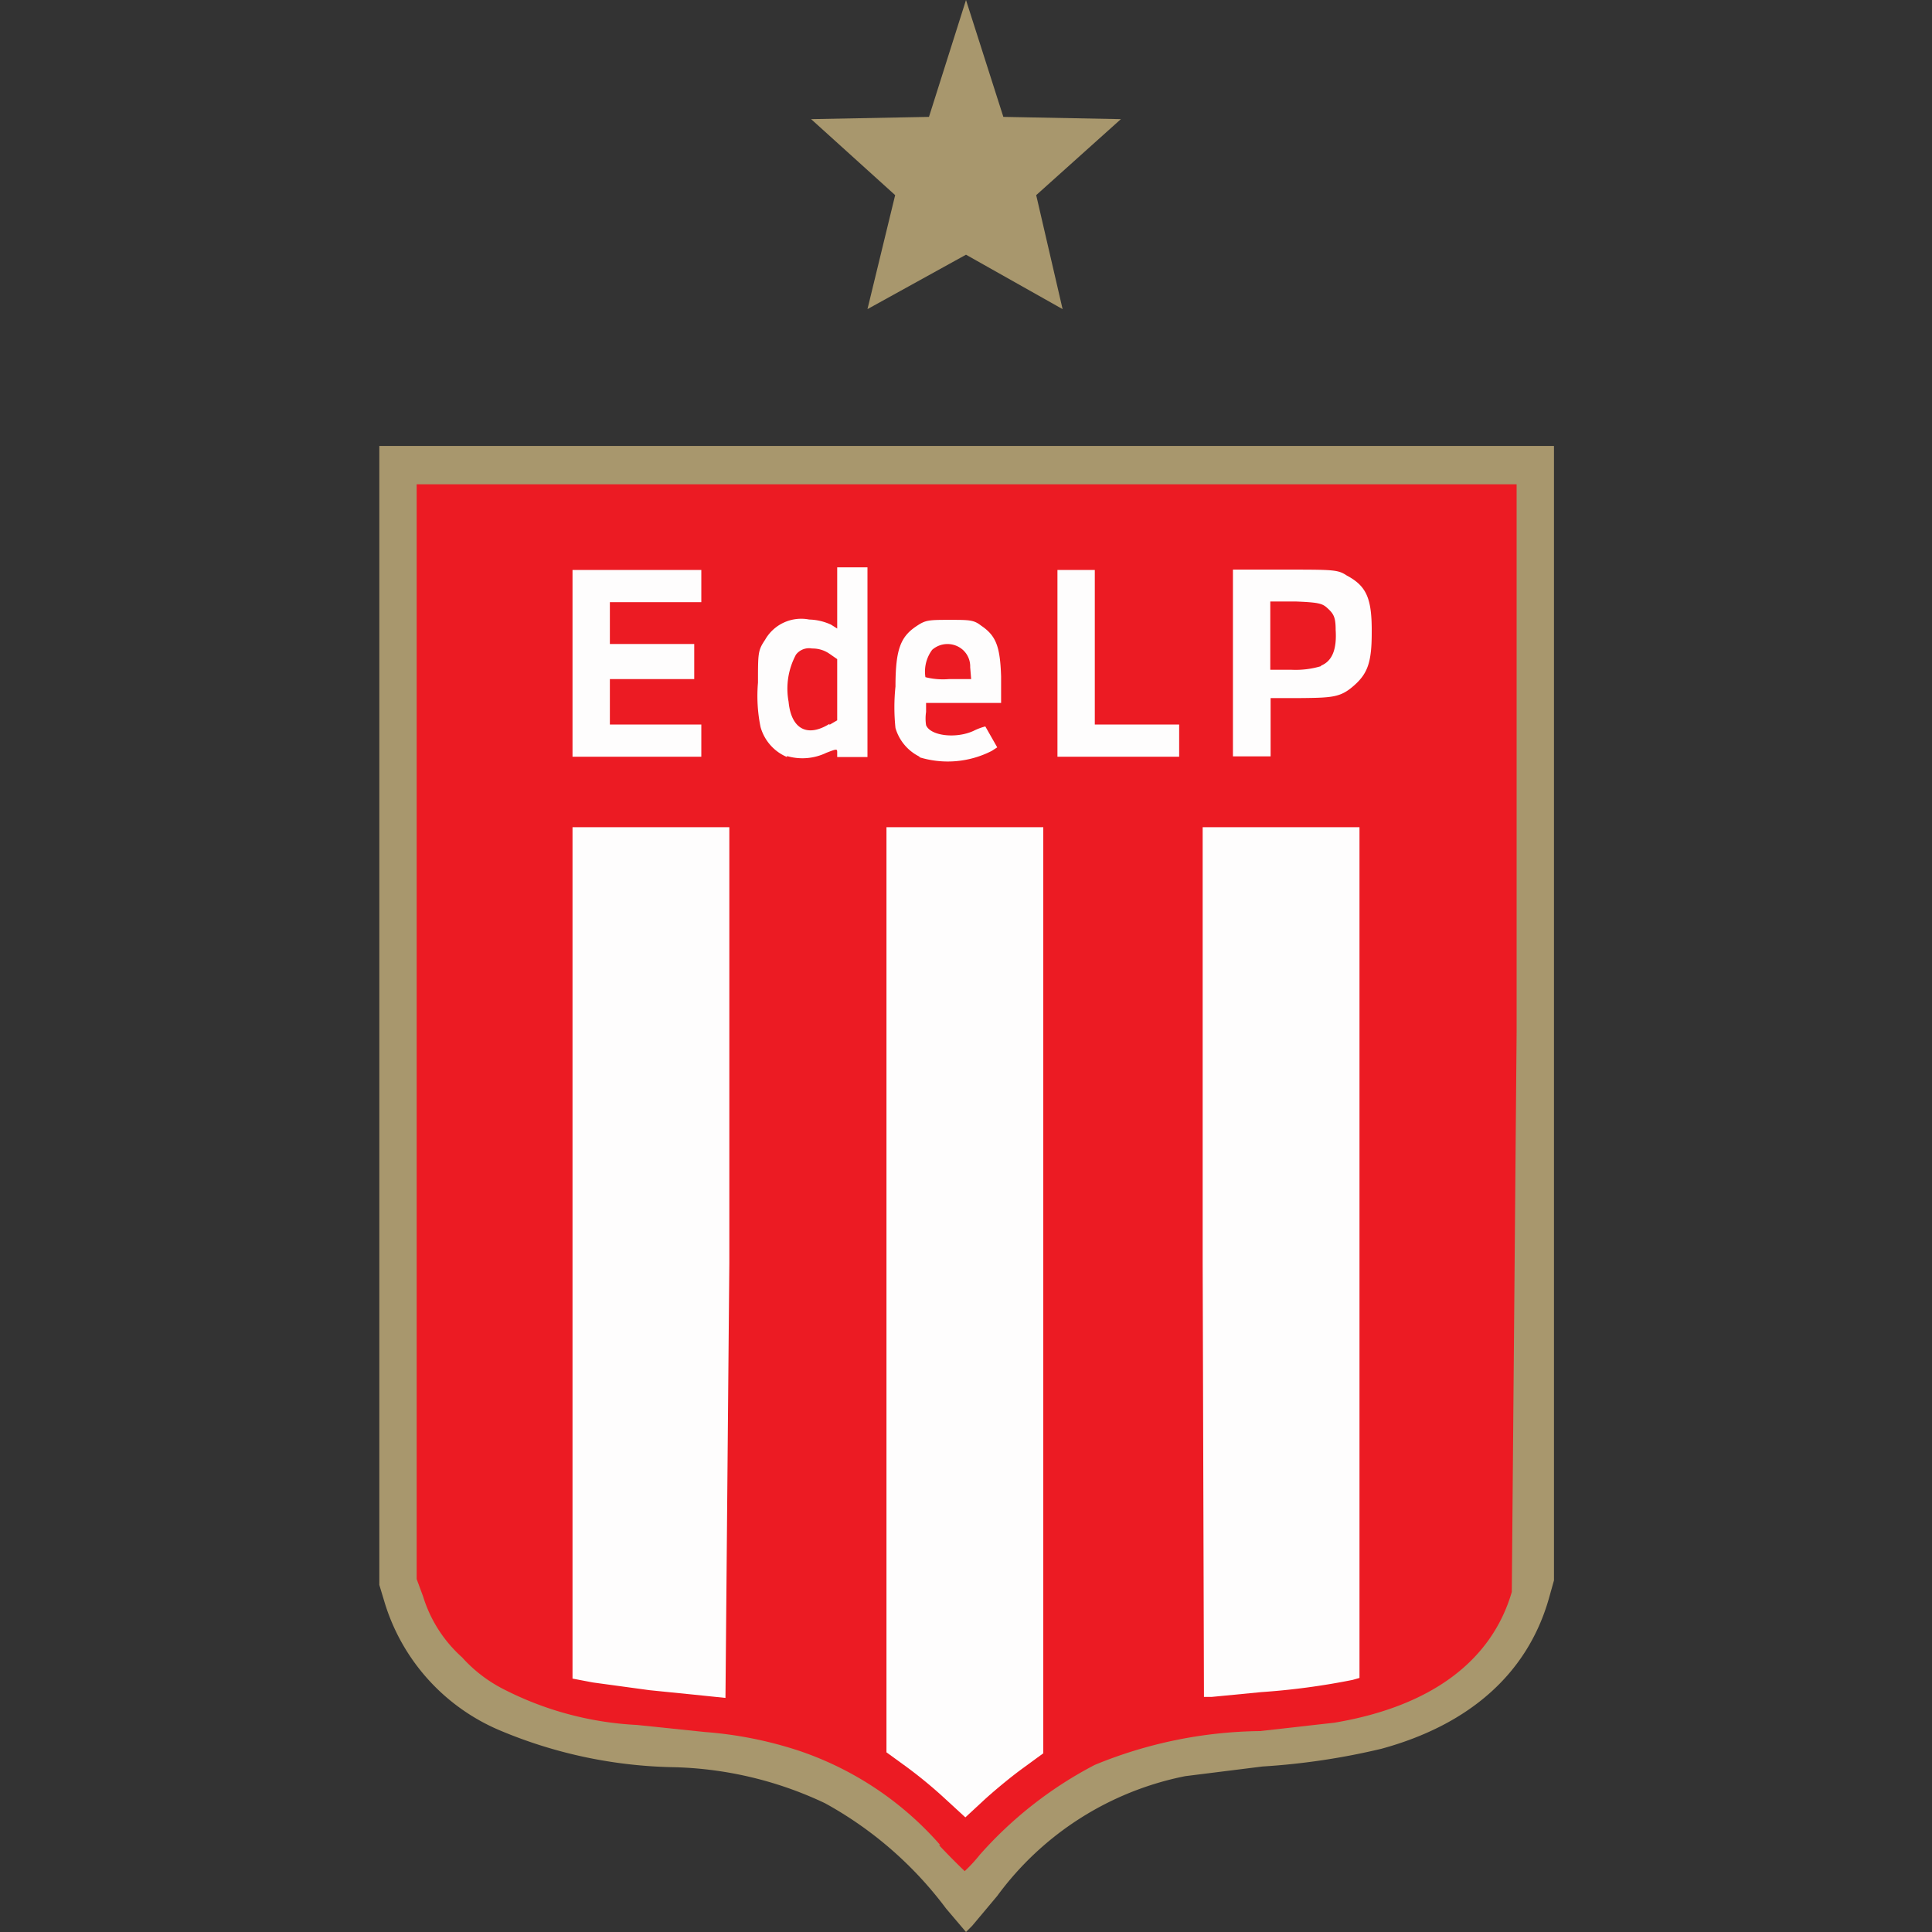 <?xml version="1.0" encoding="iso-8859-1"?>
<svg xmlns="http://www.w3.org/2000/svg" width="60" height="60" xmlns:v="https://vecta.io/nano"><rect width="100%" height="100%" fill="#333333" stroke="none"/><path d="M29.38 59.27A11.74 11.74 0 0 0 25.62 56a11.61 11.61 0 0 0-4.79-1.12 14.55 14.55 0 0 1-5.28-1.13 6.3 6.3 0 0 1-3.61-4l-.16-.53V31.54 13.85h36.48v17.62 17.61l-.16.57c-.66 2.31-2.45 3.91-5.2 4.66a21.61 21.61 0 0 1-3.69.55l-2.4.3a9.55 9.55 0 0 0-5.84 3.72l-.78.93L30 60zM26.94 9.6l.86-3.54-2.61-2.36 3.66-.07L30 0l1.16 3.63 3.65.07-2.63 2.36L33 9.6l-3-1.69z" fill="#a8976d"/><path d="M29.2 57.3a10.12 10.12 0 0 0-4.39-2.93 12.26 12.26 0 0 0-2.91-.58l-2.12-.22a10.19 10.19 0 0 1-4.12-1.1 4.44 4.44 0 0 1-1.31-1 4.18 4.18 0 0 1-1.21-1.89l-.2-.54v-17-17H47.1v17l-.15 17.4c-.63 2.16-2.53 3.56-5.51 4.06l-2.31.26A13.85 13.85 0 0 0 34 54.81a12.41 12.41 0 0 0-3.57 2.79 4.89 4.89 0 0 1-.47.51s-.38-.36-.8-.81z" fill="#ec1b23"/><path d="M29.36 55.87a14.08 14.08 0 0 0-1.21-1l-.62-.45V25.69h4.87v28.76l-.67.49c-.37.27-.91.72-1.21 1l-.54.5zm-7.51-3.21l-1.68-.17-1.76-.24-.63-.12V25.69h4.87v13.53l-.12 13.51zm15.5-13.44V25.69h4.87V38.9v13.21l-.21.06a22.1 22.1 0 0 1-2.84.38l-1.55.15h-.23zM24.44 23.51a1.43 1.43 0 0 1-.82-.93 4.79 4.79 0 0 1-.08-1.38c0-.93 0-1 .22-1.33a1.29 1.29 0 0 1 1.37-.63 1.72 1.72 0 0 1 .68.16l.19.12v-1.9h.94v5.89H26v-.13c0-.13 0-.13-.34 0a1.71 1.71 0 0 1-1.22.1zm1.32-1l.24-.14v-1.9l-.23-.16a.92.92 0 0 0-.55-.17.51.51 0 0 0-.5.19 2.23 2.23 0 0 0-.23 1.46c.08.85.58 1.12 1.27.69zm2.82 1a1.44 1.44 0 0 1-.77-.9 6.17 6.17 0 0 1 0-1.29c0-1.16.16-1.55.66-1.88.27-.18.36-.19 1-.19s.77 0 1 .18c.46.31.59.64.62 1.58v.82h-2.33v.28a1.37 1.37 0 0 0 0 .41c.13.33.92.43 1.47.18a1.88 1.88 0 0 1 .37-.14l.37.65-.17.11a3 3 0 0 1-2.27.19zm1.55-2.79a.69.69 0 0 0-.23-.54.72.72 0 0 0-.95 0 1.13 1.13 0 0 0-.21.85 2.21 2.21 0 0 0 .73.06h.69zm-12.35-.05V17.7h4v1h-2.84V20h2.62v1.09h-2.62v1.41h2.84v1h-4zm15.06 0V17.7H34v4.8h2.62v1h-3.78zm5.45 0v-2.98h1.62c1.49 0 1.64 0 1.91.18.62.33.79.71.78 1.79 0 .91-.13 1.26-.55 1.63s-.66.38-1.7.39h-.89v1.81h-1.17V20.6zm2.74 0c.34-.14.49-.5.45-1.11 0-.38-.06-.49-.23-.65s-.24-.2-1-.23h-.8v2.12h.65a2.75 2.75 0 0 0 .92-.11z" fill="#fefdfd"/></svg>